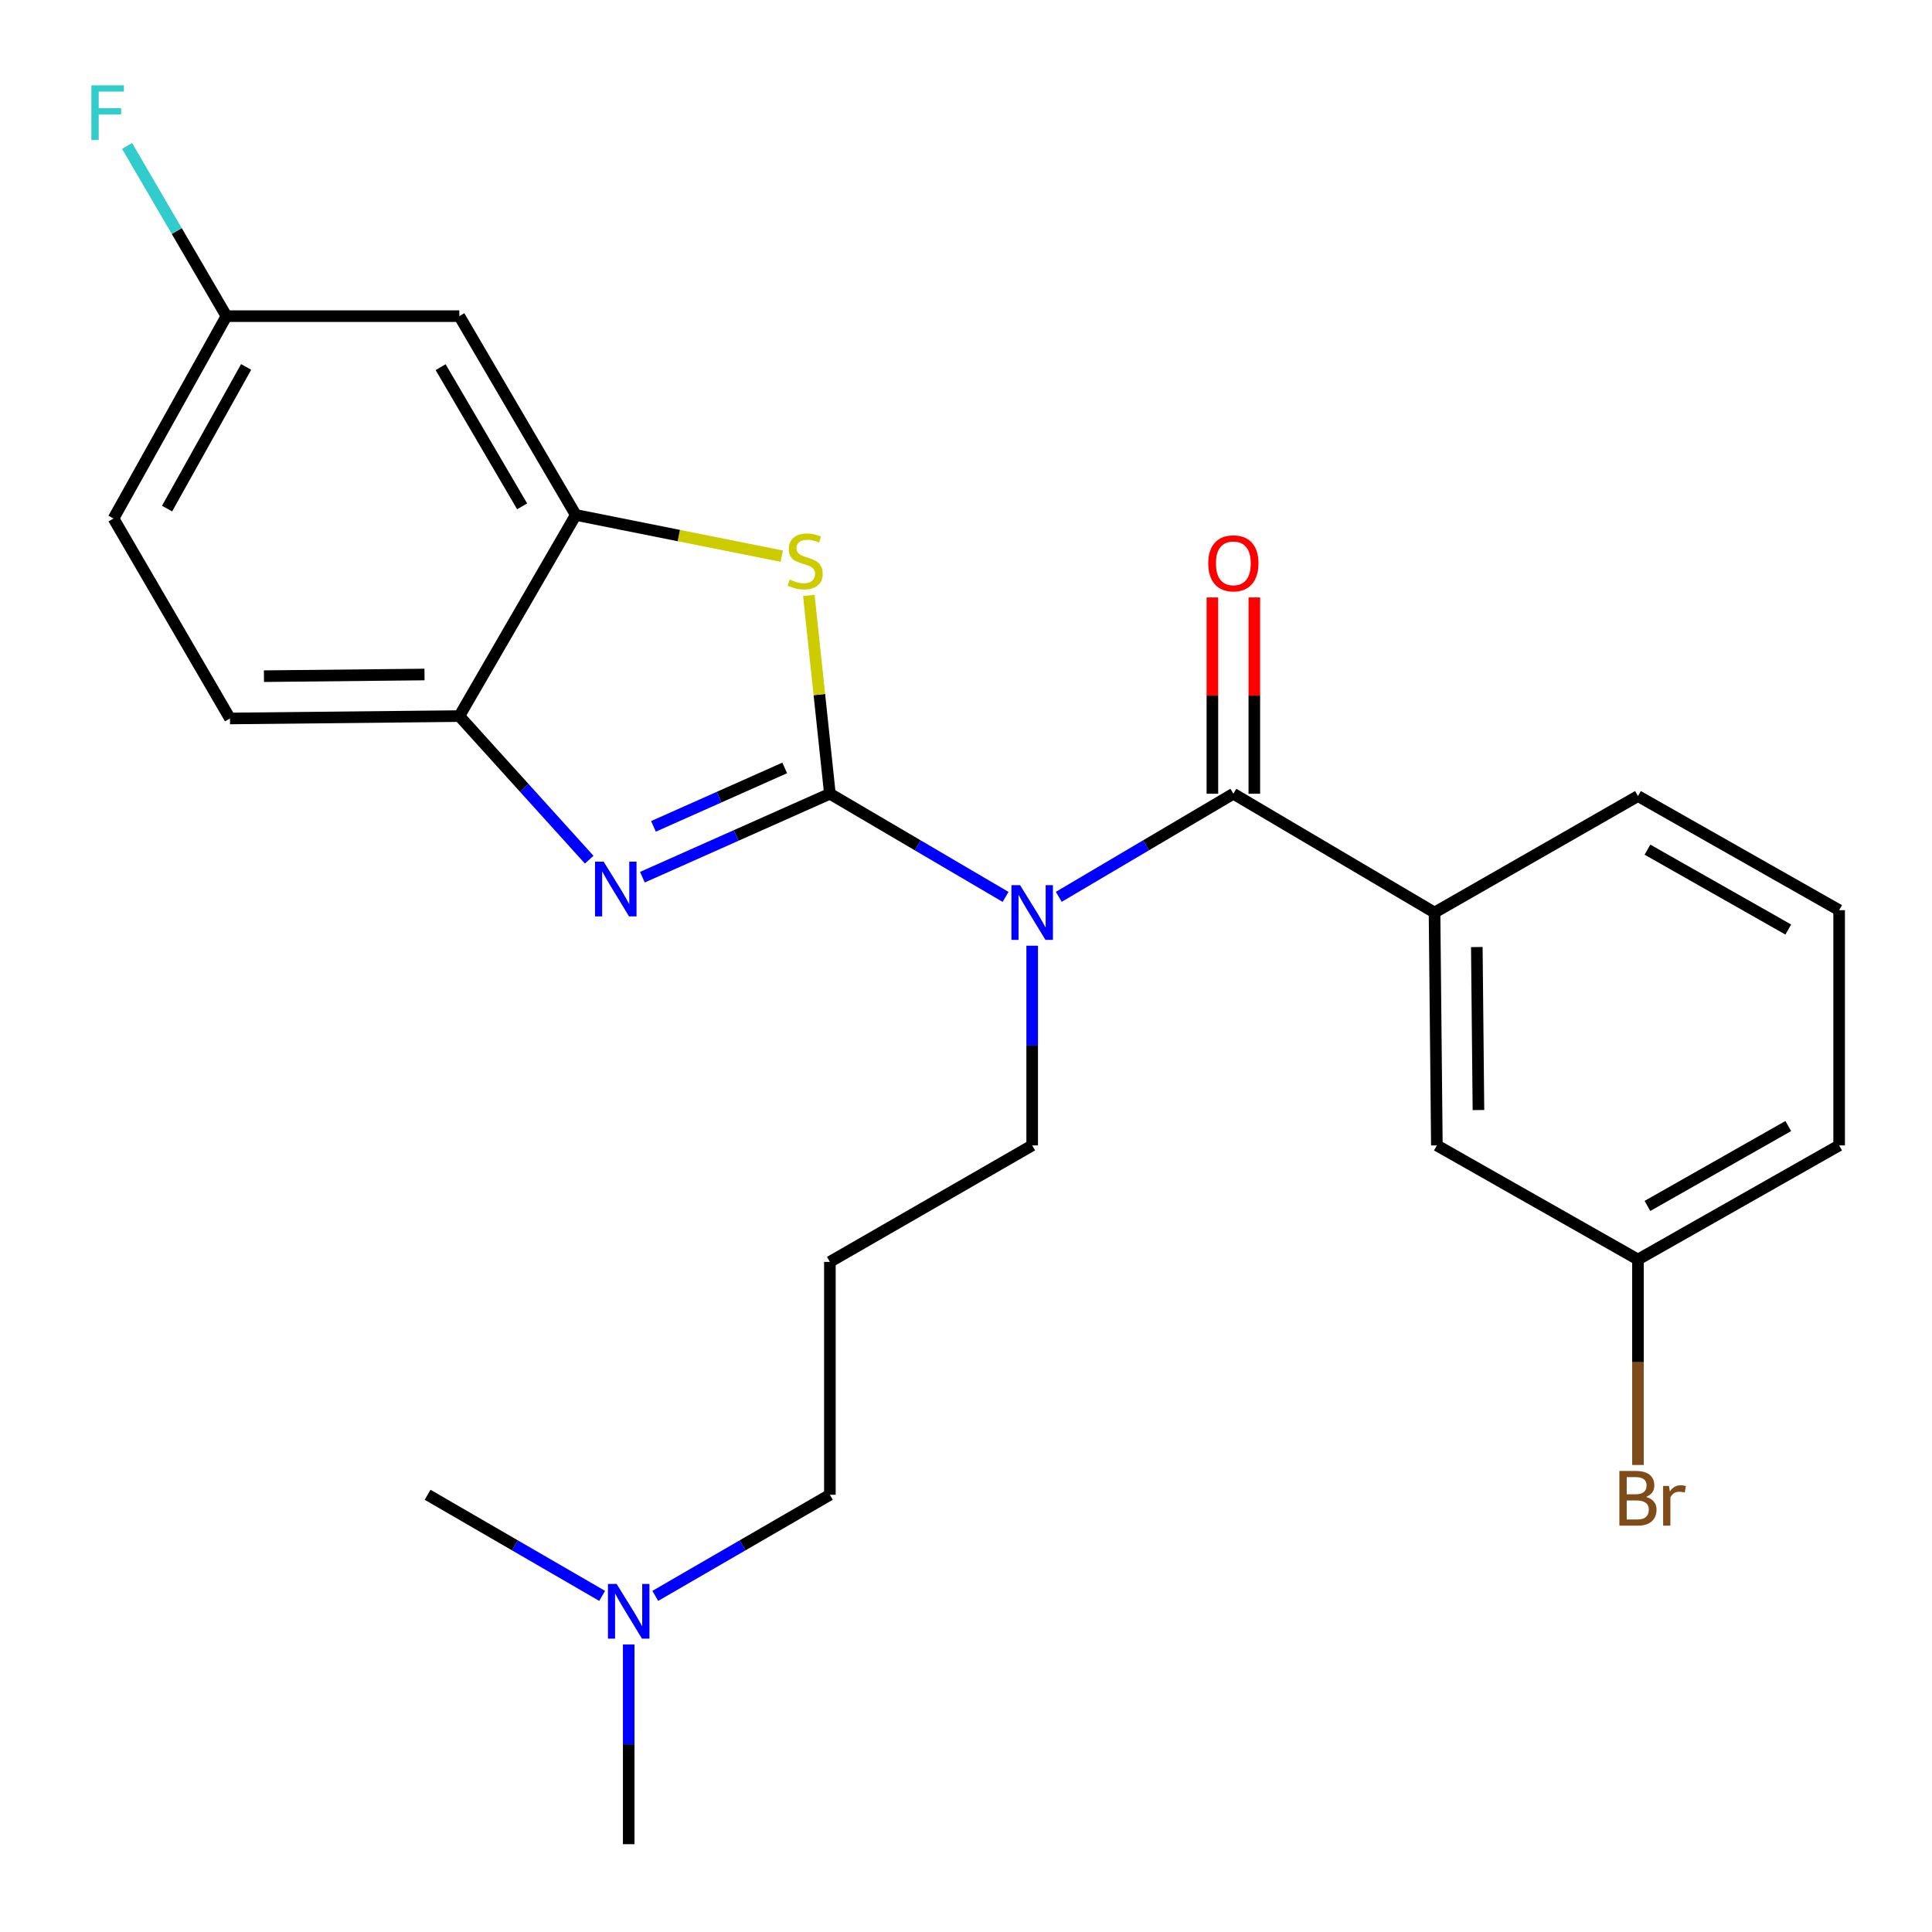 <?xml version='1.0' encoding='iso-8859-1'?>
<svg version='1.1' baseProfile='full'
              xmlns='http://www.w3.org/2000/svg'
                      xmlns:rdkit='http://www.rdkit.org/xml'
                      xmlns:xlink='http://www.w3.org/1999/xlink'
                  xml:space='preserve'
width='1000px' height='1000px' viewBox='0 0 1000 1000'>
<!-- END OF HEADER -->
<rect style='opacity:1.0;fill:#FFFFFF;stroke:none' width='1000' height='1000' x='0' y='0'> </rect>
<path class='bond-0' d='M 429.547,410.834 L 475.013,437.536' style='fill:none;fill-rule:evenodd;stroke:#000000;stroke-width:6px;stroke-linecap:butt;stroke-linejoin:miter;stroke-opacity:1' />
<path class='bond-0' d='M 475.013,437.536 L 520.479,464.238' style='fill:none;fill-rule:evenodd;stroke:#0000FF;stroke-width:6px;stroke-linecap:butt;stroke-linejoin:miter;stroke-opacity:1' />
<path class='bond-1' d='M 429.547,410.834 L 381.023,432.437' style='fill:none;fill-rule:evenodd;stroke:#000000;stroke-width:6px;stroke-linecap:butt;stroke-linejoin:miter;stroke-opacity:1' />
<path class='bond-1' d='M 381.023,432.437 L 332.499,454.04' style='fill:none;fill-rule:evenodd;stroke:#0000FF;stroke-width:6px;stroke-linecap:butt;stroke-linejoin:miter;stroke-opacity:1' />
<path class='bond-1' d='M 406.161,397.483 L 372.194,412.605' style='fill:none;fill-rule:evenodd;stroke:#000000;stroke-width:6px;stroke-linecap:butt;stroke-linejoin:miter;stroke-opacity:1' />
<path class='bond-1' d='M 372.194,412.605 L 338.227,427.727' style='fill:none;fill-rule:evenodd;stroke:#0000FF;stroke-width:6px;stroke-linecap:butt;stroke-linejoin:miter;stroke-opacity:1' />
<path class='bond-2' d='M 429.547,410.834 L 424.1,359.512' style='fill:none;fill-rule:evenodd;stroke:#000000;stroke-width:6px;stroke-linecap:butt;stroke-linejoin:miter;stroke-opacity:1' />
<path class='bond-2' d='M 424.1,359.512 L 418.653,308.19' style='fill:none;fill-rule:evenodd;stroke:#CCCC00;stroke-width:6px;stroke-linecap:butt;stroke-linejoin:miter;stroke-opacity:1' />
<path class='bond-3' d='M 548.018,464.201 L 593.2,437.517' style='fill:none;fill-rule:evenodd;stroke:#0000FF;stroke-width:6px;stroke-linecap:butt;stroke-linejoin:miter;stroke-opacity:1' />
<path class='bond-3' d='M 593.2,437.517 L 638.383,410.834' style='fill:none;fill-rule:evenodd;stroke:#000000;stroke-width:6px;stroke-linecap:butt;stroke-linejoin:miter;stroke-opacity:1' />
<path class='bond-11' d='M 534.255,489.502 L 534.255,541.18' style='fill:none;fill-rule:evenodd;stroke:#0000FF;stroke-width:6px;stroke-linecap:butt;stroke-linejoin:miter;stroke-opacity:1' />
<path class='bond-11' d='M 534.255,541.18 L 534.255,592.859' style='fill:none;fill-rule:evenodd;stroke:#000000;stroke-width:6px;stroke-linecap:butt;stroke-linejoin:miter;stroke-opacity:1' />
<path class='bond-5' d='M 304.968,444.961 L 271.361,407.805' style='fill:none;fill-rule:evenodd;stroke:#0000FF;stroke-width:6px;stroke-linecap:butt;stroke-linejoin:miter;stroke-opacity:1' />
<path class='bond-5' d='M 271.361,407.805 L 237.753,370.649' style='fill:none;fill-rule:evenodd;stroke:#000000;stroke-width:6px;stroke-linecap:butt;stroke-linejoin:miter;stroke-opacity:1' />
<path class='bond-4' d='M 404.645,287.859 L 351.338,277.202' style='fill:none;fill-rule:evenodd;stroke:#CCCC00;stroke-width:6px;stroke-linecap:butt;stroke-linejoin:miter;stroke-opacity:1' />
<path class='bond-4' d='M 351.338,277.202 L 298.031,266.545' style='fill:none;fill-rule:evenodd;stroke:#000000;stroke-width:6px;stroke-linecap:butt;stroke-linejoin:miter;stroke-opacity:1' />
<path class='bond-6' d='M 638.383,410.834 L 742.511,472.329' style='fill:none;fill-rule:evenodd;stroke:#000000;stroke-width:6px;stroke-linecap:butt;stroke-linejoin:miter;stroke-opacity:1' />
<path class='bond-8' d='M 649.237,410.834 L 649.237,360.037' style='fill:none;fill-rule:evenodd;stroke:#000000;stroke-width:6px;stroke-linecap:butt;stroke-linejoin:miter;stroke-opacity:1' />
<path class='bond-8' d='M 649.237,360.037 L 649.237,309.241' style='fill:none;fill-rule:evenodd;stroke:#FF0000;stroke-width:6px;stroke-linecap:butt;stroke-linejoin:miter;stroke-opacity:1' />
<path class='bond-8' d='M 627.528,410.834 L 627.528,360.037' style='fill:none;fill-rule:evenodd;stroke:#000000;stroke-width:6px;stroke-linecap:butt;stroke-linejoin:miter;stroke-opacity:1' />
<path class='bond-8' d='M 627.528,360.037 L 627.528,309.241' style='fill:none;fill-rule:evenodd;stroke:#FF0000;stroke-width:6px;stroke-linecap:butt;stroke-linejoin:miter;stroke-opacity:1' />
<path class='bond-7' d='M 298.031,266.545 L 237.753,163.635' style='fill:none;fill-rule:evenodd;stroke:#000000;stroke-width:6px;stroke-linecap:butt;stroke-linejoin:miter;stroke-opacity:1' />
<path class='bond-7' d='M 270.257,262.08 L 228.063,190.043' style='fill:none;fill-rule:evenodd;stroke:#000000;stroke-width:6px;stroke-linecap:butt;stroke-linejoin:miter;stroke-opacity:1' />
<path class='bond-25' d='M 298.031,266.545 L 237.753,370.649' style='fill:none;fill-rule:evenodd;stroke:#000000;stroke-width:6px;stroke-linecap:butt;stroke-linejoin:miter;stroke-opacity:1' />
<path class='bond-10' d='M 237.753,370.649 L 119.032,371.879' style='fill:none;fill-rule:evenodd;stroke:#000000;stroke-width:6px;stroke-linecap:butt;stroke-linejoin:miter;stroke-opacity:1' />
<path class='bond-10' d='M 219.72,349.126 L 136.616,349.987' style='fill:none;fill-rule:evenodd;stroke:#000000;stroke-width:6px;stroke-linecap:butt;stroke-linejoin:miter;stroke-opacity:1' />
<path class='bond-9' d='M 742.511,472.329 L 743.717,592.859' style='fill:none;fill-rule:evenodd;stroke:#000000;stroke-width:6px;stroke-linecap:butt;stroke-linejoin:miter;stroke-opacity:1' />
<path class='bond-9' d='M 764.399,490.191 L 765.243,574.562' style='fill:none;fill-rule:evenodd;stroke:#000000;stroke-width:6px;stroke-linecap:butt;stroke-linejoin:miter;stroke-opacity:1' />
<path class='bond-19' d='M 742.511,472.329 L 847.809,412.04' style='fill:none;fill-rule:evenodd;stroke:#000000;stroke-width:6px;stroke-linecap:butt;stroke-linejoin:miter;stroke-opacity:1' />
<path class='bond-12' d='M 237.753,163.635 L 117.211,163.635' style='fill:none;fill-rule:evenodd;stroke:#000000;stroke-width:6px;stroke-linecap:butt;stroke-linejoin:miter;stroke-opacity:1' />
<path class='bond-14' d='M 743.717,592.859 L 847.809,651.93' style='fill:none;fill-rule:evenodd;stroke:#000000;stroke-width:6px;stroke-linecap:butt;stroke-linejoin:miter;stroke-opacity:1' />
<path class='bond-16' d='M 119.032,371.879 L 58.755,268.378' style='fill:none;fill-rule:evenodd;stroke:#000000;stroke-width:6px;stroke-linecap:butt;stroke-linejoin:miter;stroke-opacity:1' />
<path class='bond-13' d='M 534.255,592.859 L 429.547,653.148' style='fill:none;fill-rule:evenodd;stroke:#000000;stroke-width:6px;stroke-linecap:butt;stroke-linejoin:miter;stroke-opacity:1' />
<path class='bond-17' d='M 117.211,163.635 L 91.488,119.584' style='fill:none;fill-rule:evenodd;stroke:#000000;stroke-width:6px;stroke-linecap:butt;stroke-linejoin:miter;stroke-opacity:1' />
<path class='bond-17' d='M 91.488,119.584 L 65.765,75.534' style='fill:none;fill-rule:evenodd;stroke:#33CCCC;stroke-width:6px;stroke-linecap:butt;stroke-linejoin:miter;stroke-opacity:1' />
<path class='bond-26' d='M 117.211,163.635 L 58.755,268.378' style='fill:none;fill-rule:evenodd;stroke:#000000;stroke-width:6px;stroke-linecap:butt;stroke-linejoin:miter;stroke-opacity:1' />
<path class='bond-26' d='M 127.399,189.925 L 86.48,263.246' style='fill:none;fill-rule:evenodd;stroke:#000000;stroke-width:6px;stroke-linecap:butt;stroke-linejoin:miter;stroke-opacity:1' />
<path class='bond-20' d='M 429.547,653.148 L 429.547,773.69' style='fill:none;fill-rule:evenodd;stroke:#000000;stroke-width:6px;stroke-linecap:butt;stroke-linejoin:miter;stroke-opacity:1' />
<path class='bond-18' d='M 847.809,651.93 L 847.809,705.102' style='fill:none;fill-rule:evenodd;stroke:#000000;stroke-width:6px;stroke-linecap:butt;stroke-linejoin:miter;stroke-opacity:1' />
<path class='bond-18' d='M 847.809,705.102 L 847.809,758.273' style='fill:none;fill-rule:evenodd;stroke:#7F4C19;stroke-width:6px;stroke-linecap:butt;stroke-linejoin:miter;stroke-opacity:1' />
<path class='bond-27' d='M 847.809,651.93 L 951.937,592.859' style='fill:none;fill-rule:evenodd;stroke:#000000;stroke-width:6px;stroke-linecap:butt;stroke-linejoin:miter;stroke-opacity:1' />
<path class='bond-27' d='M 852.716,624.187 L 925.606,582.838' style='fill:none;fill-rule:evenodd;stroke:#000000;stroke-width:6px;stroke-linecap:butt;stroke-linejoin:miter;stroke-opacity:1' />
<path class='bond-15' d='M 339.168,826.03 L 384.358,799.86' style='fill:none;fill-rule:evenodd;stroke:#0000FF;stroke-width:6px;stroke-linecap:butt;stroke-linejoin:miter;stroke-opacity:1' />
<path class='bond-15' d='M 384.358,799.86 L 429.547,773.69' style='fill:none;fill-rule:evenodd;stroke:#000000;stroke-width:6px;stroke-linecap:butt;stroke-linejoin:miter;stroke-opacity:1' />
<path class='bond-23' d='M 311.672,826.027 L 266.5,799.859' style='fill:none;fill-rule:evenodd;stroke:#0000FF;stroke-width:6px;stroke-linecap:butt;stroke-linejoin:miter;stroke-opacity:1' />
<path class='bond-23' d='M 266.5,799.859 L 221.327,773.69' style='fill:none;fill-rule:evenodd;stroke:#000000;stroke-width:6px;stroke-linecap:butt;stroke-linejoin:miter;stroke-opacity:1' />
<path class='bond-24' d='M 325.419,851.165 L 325.419,902.855' style='fill:none;fill-rule:evenodd;stroke:#0000FF;stroke-width:6px;stroke-linecap:butt;stroke-linejoin:miter;stroke-opacity:1' />
<path class='bond-24' d='M 325.419,902.855 L 325.419,954.545' style='fill:none;fill-rule:evenodd;stroke:#000000;stroke-width:6px;stroke-linecap:butt;stroke-linejoin:miter;stroke-opacity:1' />
<path class='bond-21' d='M 847.809,412.04 L 951.937,471.099' style='fill:none;fill-rule:evenodd;stroke:#000000;stroke-width:6px;stroke-linecap:butt;stroke-linejoin:miter;stroke-opacity:1' />
<path class='bond-21' d='M 852.718,439.781 L 925.608,481.122' style='fill:none;fill-rule:evenodd;stroke:#000000;stroke-width:6px;stroke-linecap:butt;stroke-linejoin:miter;stroke-opacity:1' />
<path class='bond-22' d='M 951.937,471.099 L 951.937,592.859' style='fill:none;fill-rule:evenodd;stroke:#000000;stroke-width:6px;stroke-linecap:butt;stroke-linejoin:miter;stroke-opacity:1' />
<path  class='atom-1' d='M 527.995 458.169
L 537.275 473.169
Q 538.195 474.649, 539.675 477.329
Q 541.155 480.009, 541.235 480.169
L 541.235 458.169
L 544.995 458.169
L 544.995 486.489
L 541.115 486.489
L 531.155 470.089
Q 529.995 468.169, 528.755 465.969
Q 527.555 463.769, 527.195 463.089
L 527.195 486.489
L 523.515 486.489
L 523.515 458.169
L 527.995 458.169
' fill='#0000FF'/>
<path  class='atom-2' d='M 312.466 446.012
L 321.746 461.012
Q 322.666 462.492, 324.146 465.172
Q 325.626 467.852, 325.706 468.012
L 325.706 446.012
L 329.466 446.012
L 329.466 474.332
L 325.586 474.332
L 315.626 457.932
Q 314.466 456.012, 313.226 453.812
Q 312.026 451.612, 311.666 450.932
L 311.666 474.332
L 307.986 474.332
L 307.986 446.012
L 312.466 446.012
' fill='#0000FF'/>
<path  class='atom-3' d='M 408.752 299.999
Q 409.072 300.119, 410.392 300.679
Q 411.712 301.239, 413.152 301.599
Q 414.632 301.919, 416.072 301.919
Q 418.752 301.919, 420.312 300.639
Q 421.872 299.319, 421.872 297.039
Q 421.872 295.479, 421.072 294.519
Q 420.312 293.559, 419.112 293.039
Q 417.912 292.519, 415.912 291.919
Q 413.392 291.159, 411.872 290.439
Q 410.392 289.719, 409.312 288.199
Q 408.272 286.679, 408.272 284.119
Q 408.272 280.559, 410.672 278.359
Q 413.112 276.159, 417.912 276.159
Q 421.192 276.159, 424.912 277.719
L 423.992 280.799
Q 420.592 279.399, 418.032 279.399
Q 415.272 279.399, 413.752 280.559
Q 412.232 281.679, 412.272 283.639
Q 412.272 285.159, 413.032 286.079
Q 413.832 286.999, 414.952 287.519
Q 416.112 288.039, 418.032 288.639
Q 420.592 289.439, 422.112 290.239
Q 423.632 291.039, 424.712 292.679
Q 425.832 294.279, 425.832 297.039
Q 425.832 300.959, 423.192 303.079
Q 420.592 305.159, 416.232 305.159
Q 413.712 305.159, 411.792 304.599
Q 409.912 304.079, 407.672 303.159
L 408.752 299.999
' fill='#CCCC00'/>
<path  class='atom-9' d='M 625.383 291.577
Q 625.383 284.777, 628.743 280.977
Q 632.103 277.177, 638.383 277.177
Q 644.663 277.177, 648.023 280.977
Q 651.383 284.777, 651.383 291.577
Q 651.383 298.457, 647.983 302.377
Q 644.583 306.257, 638.383 306.257
Q 632.143 306.257, 628.743 302.377
Q 625.383 298.497, 625.383 291.577
M 638.383 303.057
Q 642.703 303.057, 645.023 300.177
Q 647.383 297.257, 647.383 291.577
Q 647.383 286.017, 645.023 283.217
Q 642.703 280.377, 638.383 280.377
Q 634.063 280.377, 631.703 283.177
Q 629.383 285.977, 629.383 291.577
Q 629.383 297.297, 631.703 300.177
Q 634.063 303.057, 638.383 303.057
' fill='#FF0000'/>
<path  class='atom-16' d='M 319.159 819.831
L 328.439 834.831
Q 329.359 836.311, 330.839 838.991
Q 332.319 841.671, 332.399 841.831
L 332.399 819.831
L 336.159 819.831
L 336.159 848.151
L 332.279 848.151
L 322.319 831.751
Q 321.159 829.831, 319.919 827.631
Q 318.719 825.431, 318.359 824.751
L 318.359 848.151
L 314.679 848.151
L 314.679 819.831
L 319.159 819.831
' fill='#0000FF'/>
<path  class='atom-18' d='M 47.296 44.165
L 64.136 44.165
L 64.136 47.405
L 51.096 47.405
L 51.096 56.005
L 62.696 56.005
L 62.696 59.285
L 51.096 59.285
L 51.096 72.485
L 47.296 72.485
L 47.296 44.165
' fill='#33CCCC'/>
<path  class='atom-19' d='M 851.949 774.803
Q 854.669 775.563, 856.029 777.243
Q 857.429 778.883, 857.429 781.323
Q 857.429 785.243, 854.909 787.483
Q 852.429 789.683, 847.709 789.683
L 838.189 789.683
L 838.189 761.363
L 846.549 761.363
Q 851.389 761.363, 853.829 763.323
Q 856.269 765.283, 856.269 768.883
Q 856.269 773.163, 851.949 774.803
M 841.989 764.563
L 841.989 773.443
L 846.549 773.443
Q 849.349 773.443, 850.789 772.323
Q 852.269 771.163, 852.269 768.883
Q 852.269 764.563, 846.549 764.563
L 841.989 764.563
M 847.709 786.483
Q 850.469 786.483, 851.949 785.163
Q 853.429 783.843, 853.429 781.323
Q 853.429 779.003, 851.789 777.843
Q 850.189 776.643, 847.109 776.643
L 841.989 776.643
L 841.989 786.483
L 847.709 786.483
' fill='#7F4C19'/>
<path  class='atom-19' d='M 863.869 769.123
L 864.309 771.963
Q 866.469 768.763, 869.989 768.763
Q 871.109 768.763, 872.629 769.163
L 872.029 772.523
Q 870.309 772.123, 869.349 772.123
Q 867.669 772.123, 866.549 772.803
Q 865.469 773.443, 864.589 775.003
L 864.589 789.683
L 860.829 789.683
L 860.829 769.123
L 863.869 769.123
' fill='#7F4C19'/>
</svg>

